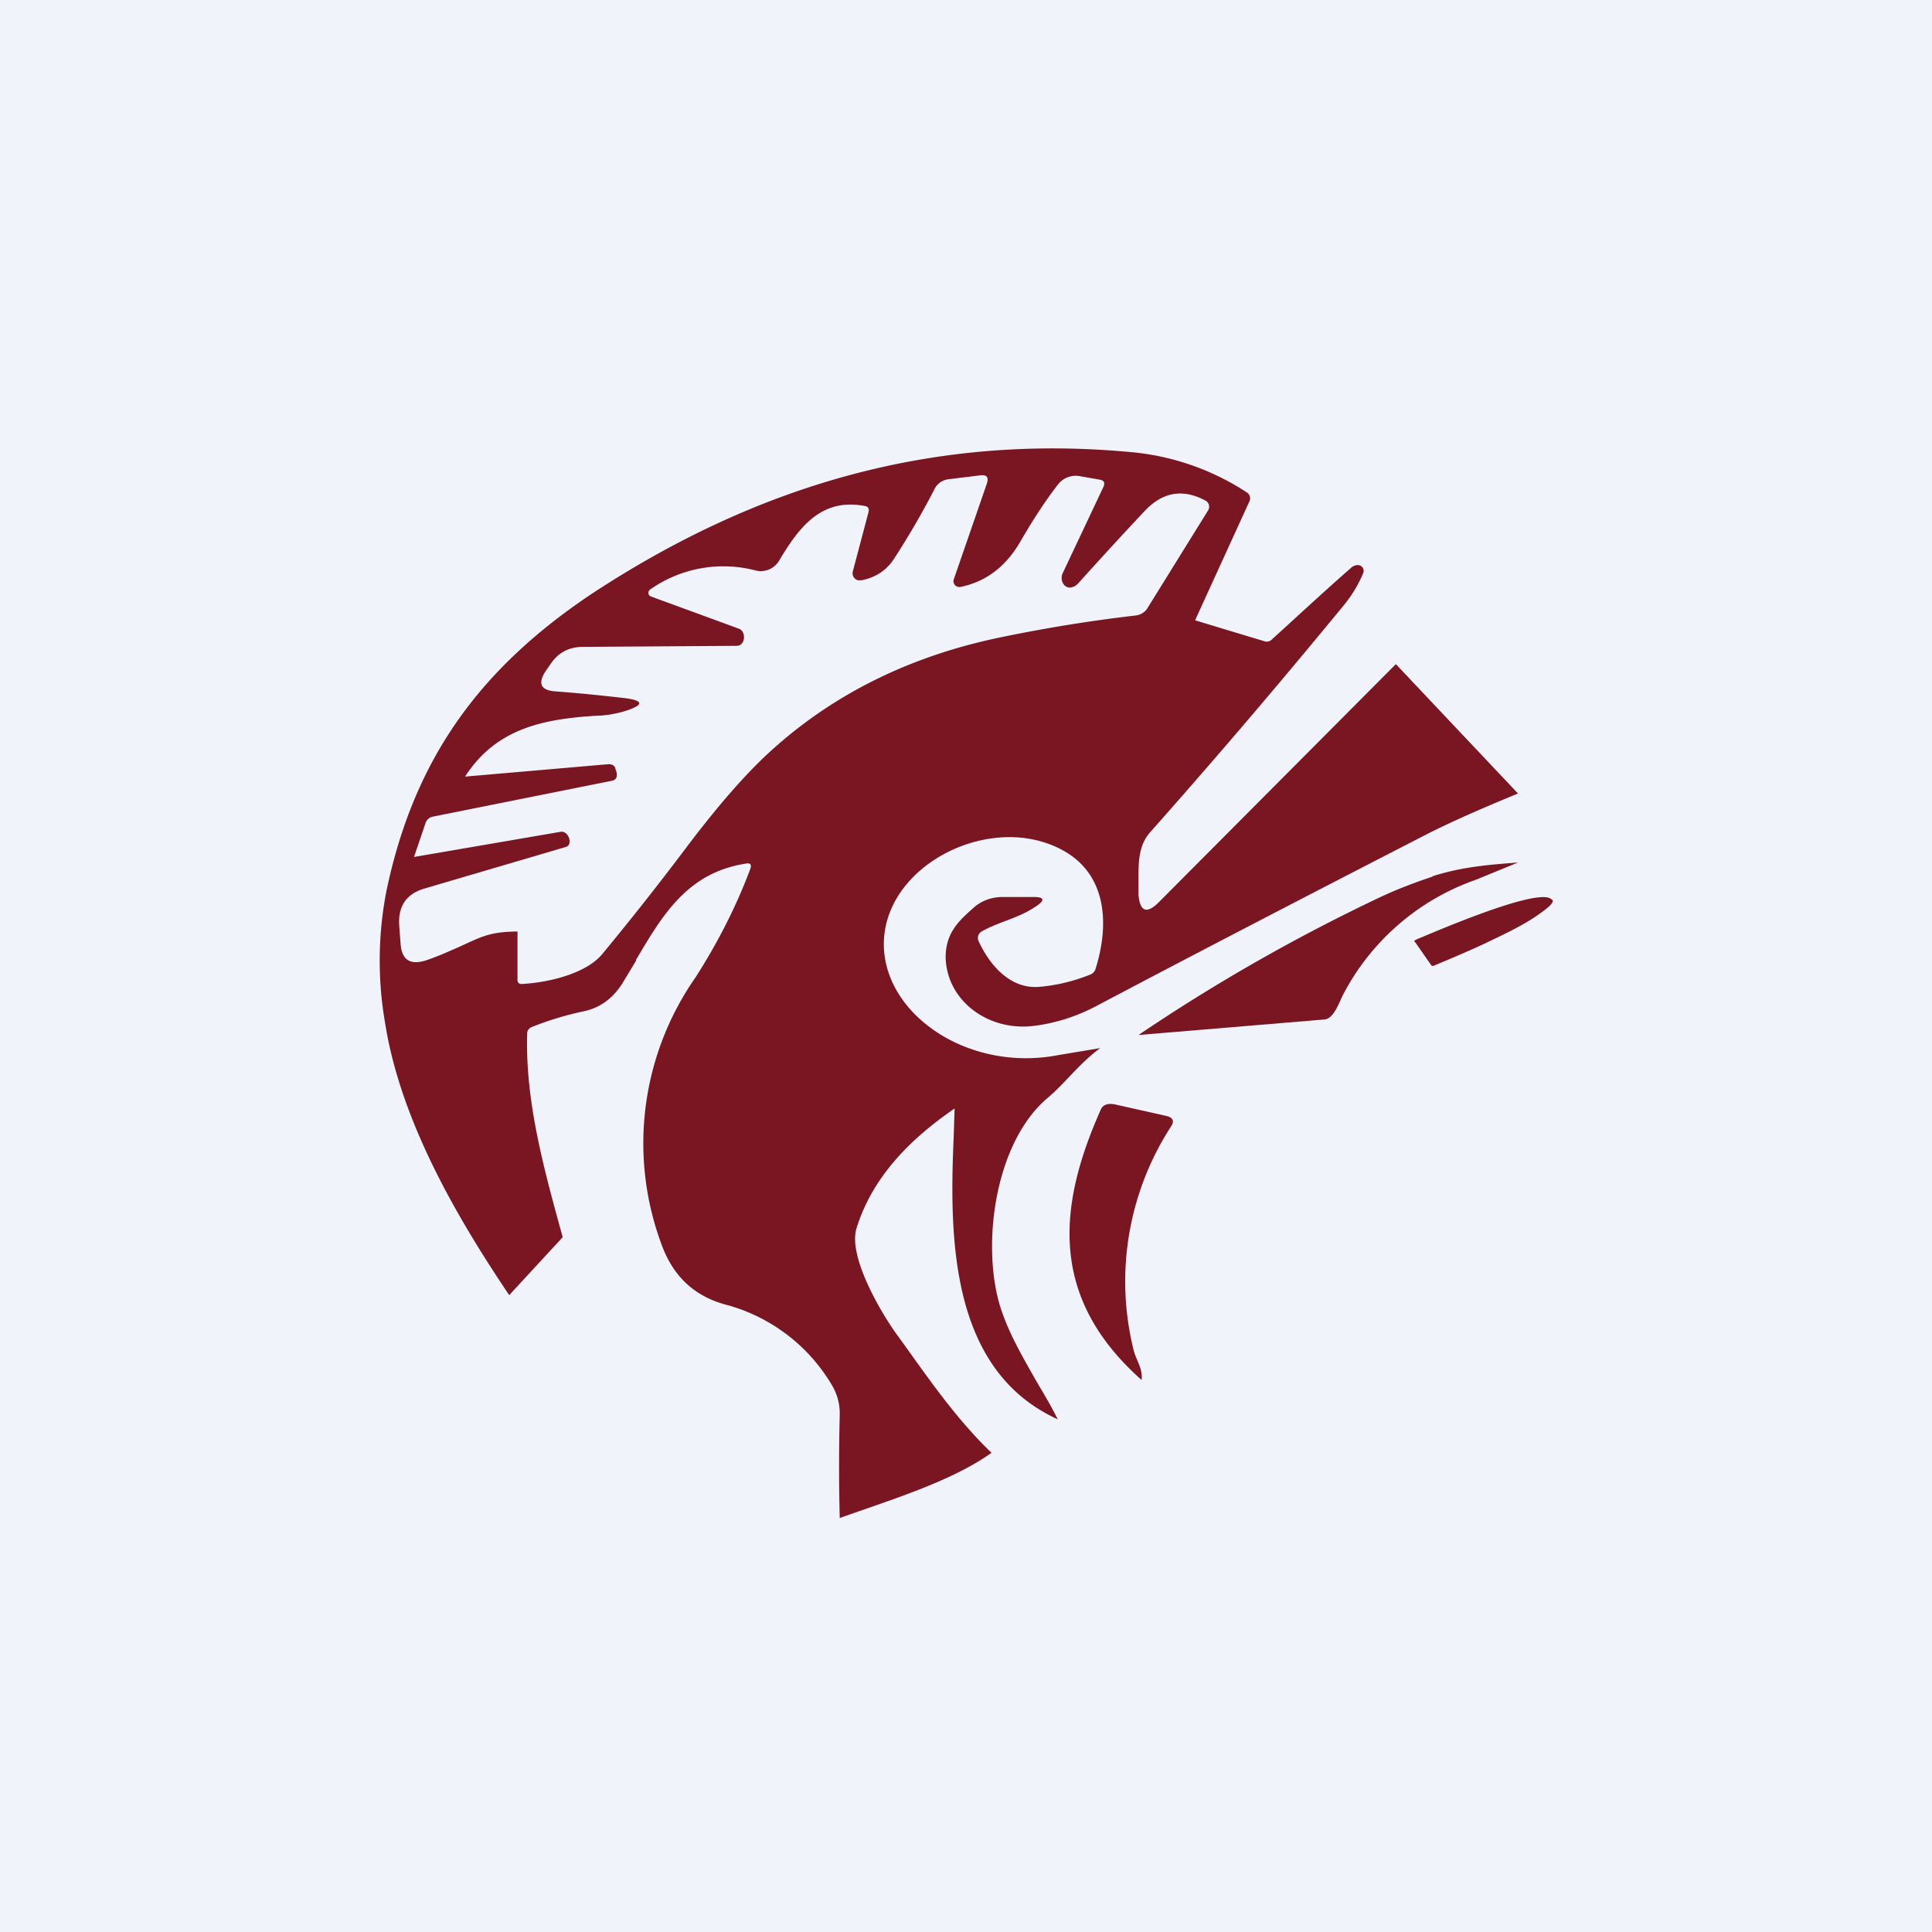 <!-- by Wealthyhood --><svg width="56" height="56" viewBox="0 0 56 56" xmlns="http://www.w3.org/2000/svg"><path fill="#F0F3FA" d="M0 0h56v56H0z"/><path d="M41.52 25.4c.86-.28 1.7-.34 2.48-.4l-1.22.5a6.91 6.91 0 0 0-3.86 3.35c-.1.2-.26.68-.53.7L33 30a52.83 52.83 0 0 1 7.08-4.03c.48-.22.96-.4 1.44-.56Z" fill="#7A1622"/><path d="M41 27.3c-.02-.04.04-.06.08-.08.35-.14 3.59-1.56 3.9-1.14H45c.03.06-.03.14-.18.26-.52.42-1.2.73-1.83 1.03-.43.2-.9.4-1.38.6-.04.02-.1.05-.13 0l-.46-.66ZM32.85 39.1c.07.32.28.55.24.9-2.67-2.37-2.44-5-1.2-7.8.06-.17.2-.23.42-.19l1.47.33c.21.04.27.15.17.3a8.26 8.26 0 0 0-1.1 6.46Z" fill="#7A1622"/><path fill-rule="evenodd" d="M18.43 27.83c.77-1.3 1.49-2.54 3.2-2.8.12-.02.16.03.12.15-.4 1.07-.93 2.12-1.59 3.15a8.4 8.4 0 0 0-1 7.7c.34.97.98 1.56 1.93 1.8a5.1 5.1 0 0 1 3 2.28c.17.27.26.58.25.91a59.07 59.07 0 0 0 0 2.98c1.46-.52 3.24-1.06 4.4-1.89-1.09-1.04-1.98-2.38-2.71-3.38-.46-.62-1.47-2.31-1.2-3.14.45-1.44 1.5-2.54 2.84-3.46l-.03.91c-.13 2.98-.05 6.7 3.02 8.1-.18-.36-.39-.72-.6-1.07-.38-.67-.77-1.33-1.02-2.05-.62-1.77-.25-4.87 1.33-6.2.48-.4.93-1.01 1.52-1.44l-1.2.2c-2.65.52-5.14-1.22-5.07-3.3.08-2.26 3.16-3.77 5.21-2.62 1.28.72 1.32 2.18.92 3.44a.26.26 0 0 1-.15.15c-.43.17-.9.3-1.43.35-.87.1-1.48-.62-1.8-1.31a.22.22 0 0 1 .08-.29c.54-.3 1.07-.38 1.58-.73.27-.18.24-.27-.07-.27h-.9c-.32 0-.62.11-.85.32-.39.35-.8.7-.8 1.43.03 1.27 1.26 2.17 2.6 1.98.61-.08 1.19-.27 1.73-.55 2.84-1.5 6.02-3.15 9.52-4.95.87-.45 1.94-.9 2.74-1.23l-3.54-3.75-6.87 6.9c-.35.35-.55.28-.59-.22v-.47c0-.46 0-.96.34-1.34 2.36-2.66 4.2-4.86 5.63-6.6.22-.27.4-.57.54-.9a.17.17 0 0 0-.18-.24.3.3 0 0 0-.17.08c-.8.7-1.55 1.4-2.3 2.08a.2.2 0 0 1-.2.05l-2.02-.61 1.58-3.46a.2.2 0 0 0-.07-.24 7.32 7.32 0 0 0-3.42-1.18c-5.68-.52-10.76.95-15.56 4.1C13.9 19.38 12 22 11.2 25.83a10.57 10.57 0 0 0-.04 3.81c.44 2.8 2.03 5.57 3.6 7.9l1.55-1.68c-.52-1.89-1.09-3.91-1.03-5.9 0-.1.05-.15.13-.19.5-.2 1-.35 1.52-.46.47-.1.85-.38 1.13-.84l.38-.63Zm-.6-5.56c.06.13.1.32-.09.36l-5.19 1.04a.28.28 0 0 0-.22.2l-.33.97 4.25-.73c.23-.04.37.38.15.44l-4.08 1.2c-.53.15-.78.5-.75 1.06l.04.53c.03.48.27.64.73.5.33-.11.64-.25.96-.39.66-.3.88-.44 1.7-.45v1.37c-.01.1.03.16.15.15.84-.05 1.87-.33 2.31-.87a84.76 84.76 0 0 0 2.43-3.08c.95-1.26 1.8-2.23 2.56-2.9 1.8-1.6 3.98-2.66 6.52-3.19 1.25-.26 2.57-.48 3.95-.64.15-.02.28-.1.35-.23l1.75-2.82a.2.2 0 0 0-.08-.28c-.65-.35-1.23-.25-1.74.28-.66.7-1.3 1.4-1.94 2.11a.38.38 0 0 1-.18.12c-.23.07-.37-.2-.28-.4l1.18-2.5c.06-.13.02-.2-.12-.22l-.57-.1a.65.65 0 0 0-.63.25c-.4.52-.75 1.07-1.08 1.64-.42.73-1 1.17-1.73 1.32a.17.17 0 0 1-.2-.23l.95-2.75c.07-.2 0-.28-.2-.25l-.9.11a.52.52 0 0 0-.42.3c-.33.64-.71 1.3-1.13 1.95-.23.38-.56.6-.98.68h-.1a.21.21 0 0 1-.15-.26l.45-1.7c.04-.12-.01-.19-.14-.2-1.24-.22-1.88.64-2.44 1.58a.62.62 0 0 1-.67.3 3.69 3.69 0 0 0-3.08.55c-.07.06-.06.17.03.2l2.54.93c.23.08.2.5-.06.5l-4.45.03c-.41 0-.73.17-.95.51l-.14.2c-.23.36-.13.55.29.58.68.05 1.36.12 2.05.2.5.07.5.19.03.35-.24.08-.5.13-.75.15l-.22.01c-1.46.1-2.83.36-3.73 1.76l4.16-.36c.1 0 .16.03.2.12Z" fill="#7A1622"/></svg>